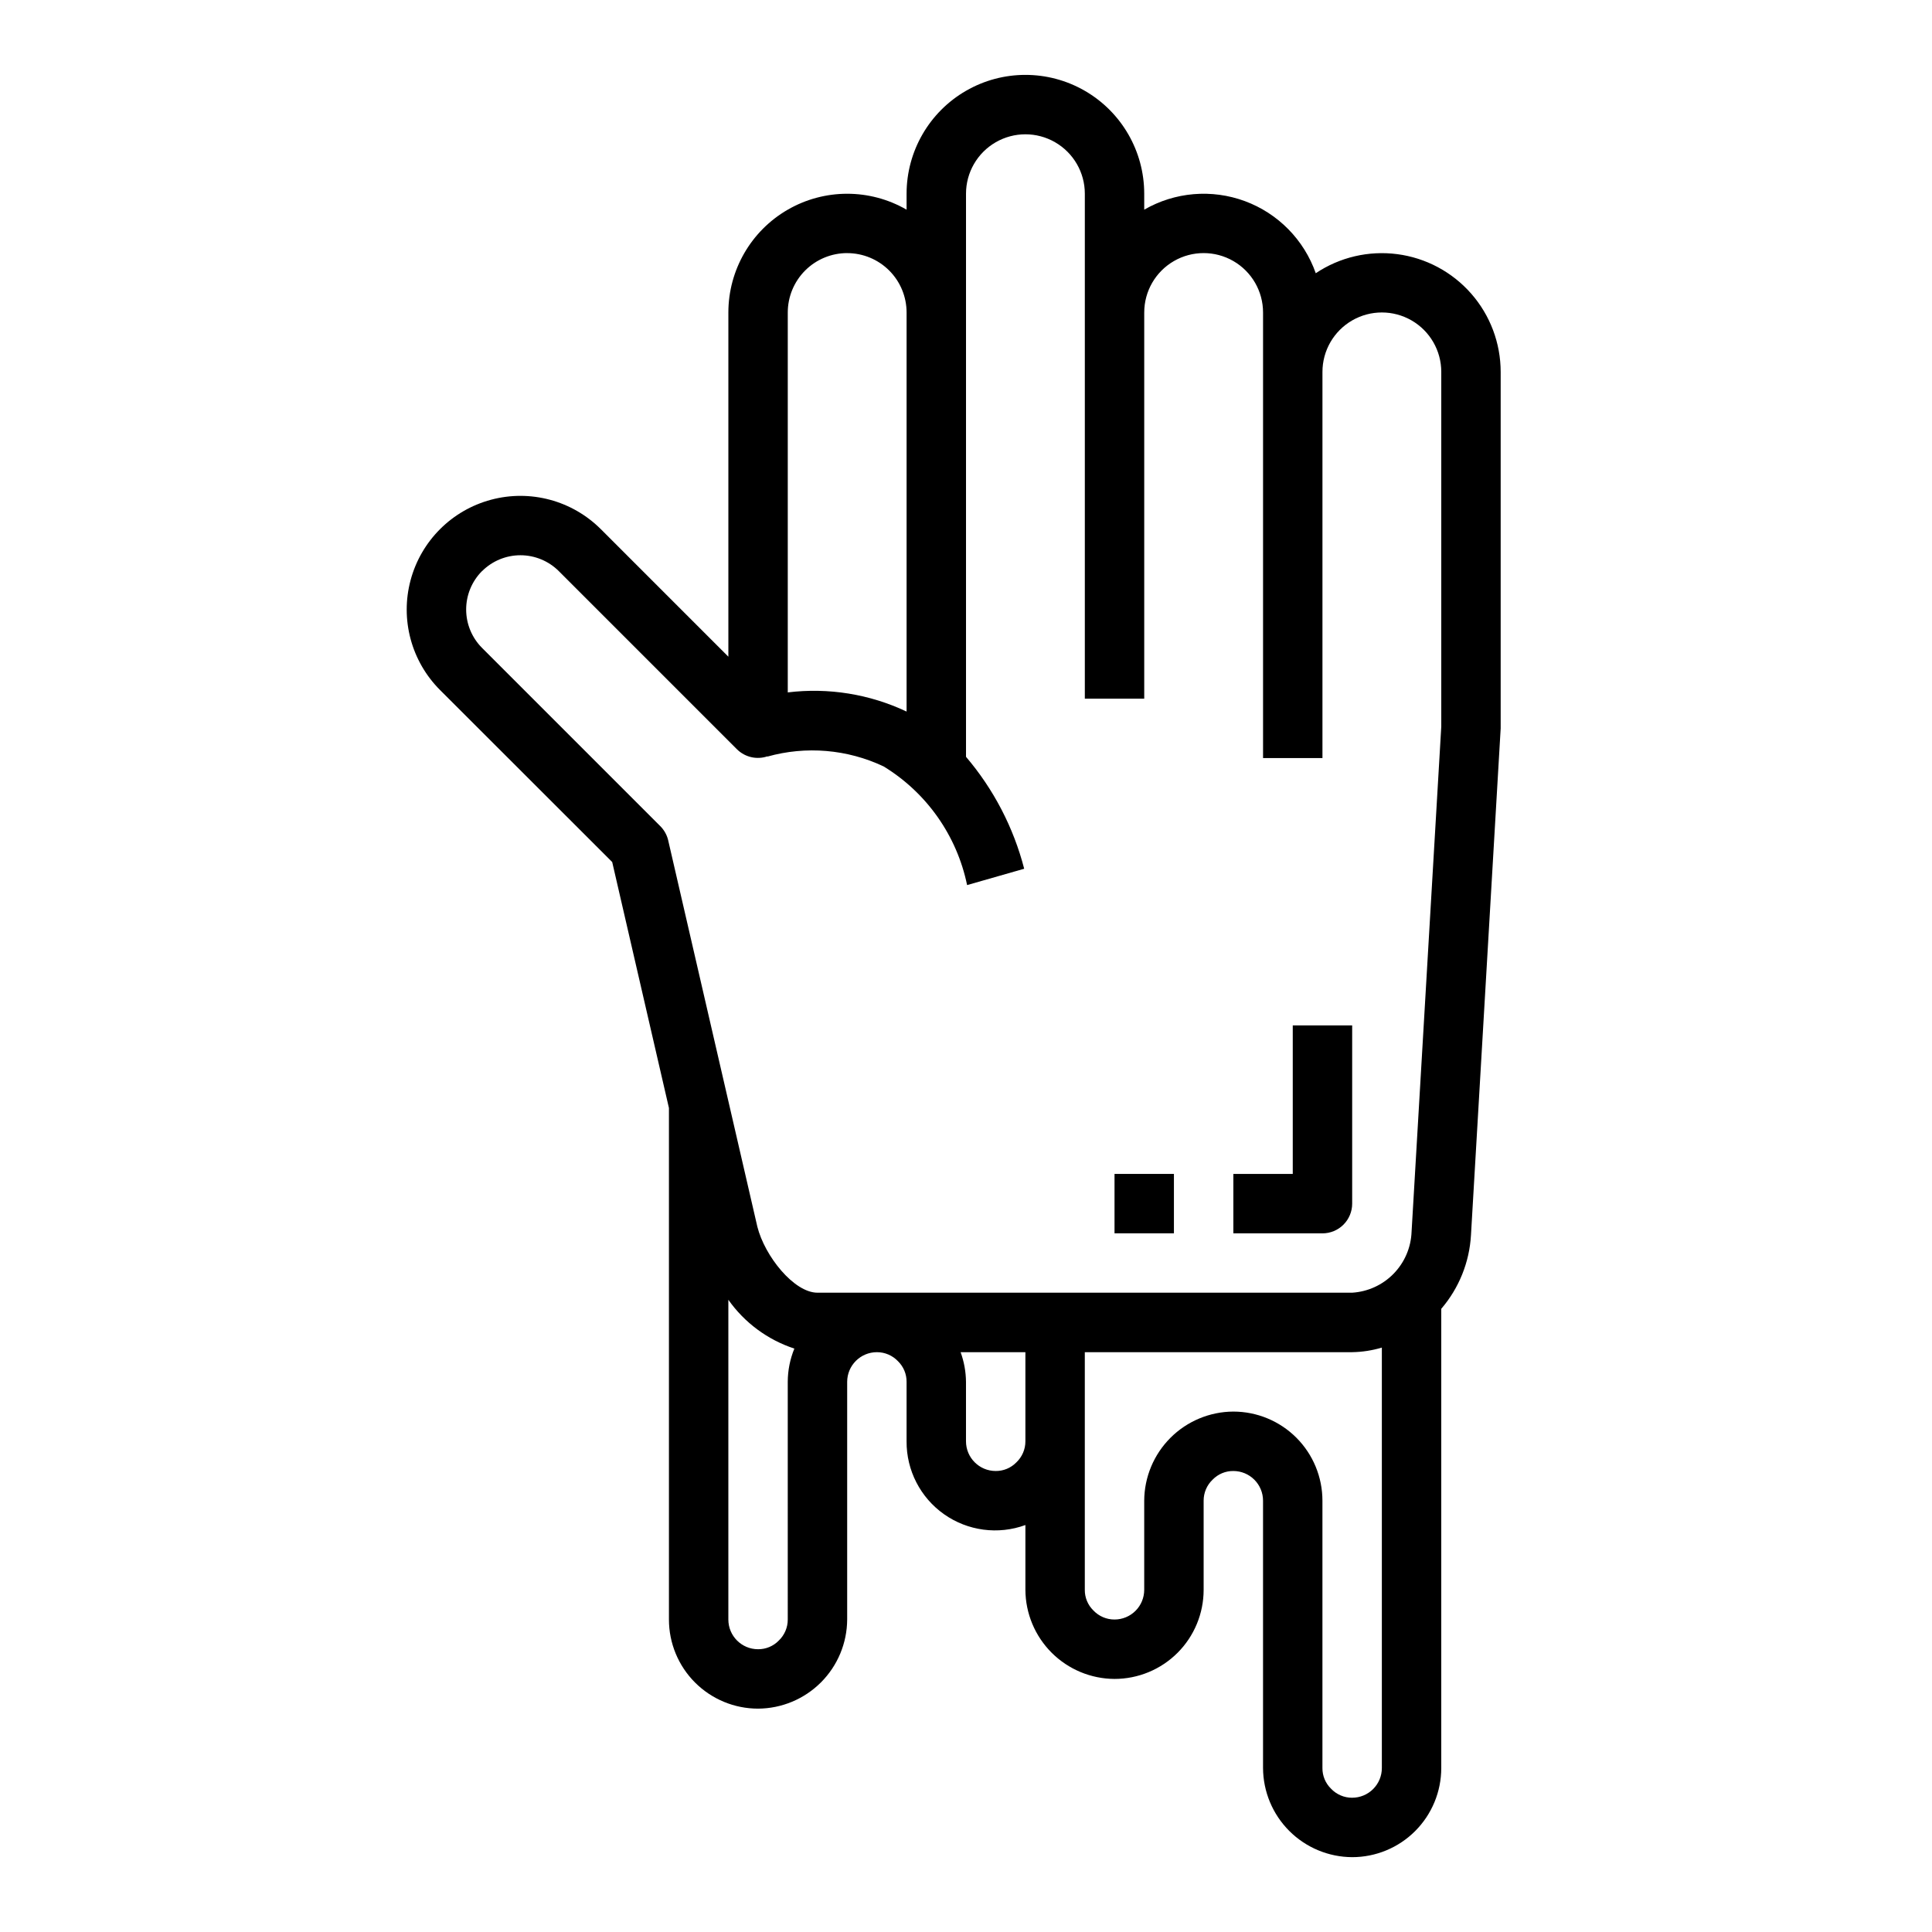 <?xml version="1.0" encoding="UTF-8"?>
<!-- Uploaded to: SVG Repo, www.svgrepo.com, Generator: SVG Repo Mixer Tools -->
<svg fill="#000000" width="800px" height="800px" version="1.1" viewBox="144 144 512 512" xmlns="http://www.w3.org/2000/svg">
 <g>
  <path d="m306.24 372.45 15.035 65.18v135.56c0 6.262 2.488 12.27 6.918 16.699 4.43 4.43 10.438 6.918 16.699 6.918 6.254-0.031 12.242-2.531 16.664-6.953s6.922-10.41 6.953-16.664v-62.977c0-4.348 3.523-7.871 7.871-7.871 2.121-0.008 4.148 0.863 5.606 2.406 1.469 1.438 2.285 3.41 2.266 5.465v15.742c-0.055 7.688 3.656 14.91 9.938 19.336 6.281 4.426 14.332 5.496 21.551 2.856v17.172c0.031 6.254 2.531 12.242 6.953 16.664 4.422 4.422 10.41 6.918 16.664 6.949 6.262 0 12.27-2.488 16.699-6.914 4.43-4.43 6.918-10.438 6.918-16.699v-23.617c-0.008-2.121 0.863-4.152 2.406-5.606 1.438-1.469 3.41-2.289 5.465-2.266 2.086 0 4.09 0.828 5.566 2.305 1.477 1.477 2.305 3.477 2.305 5.566v70.848c0.031 6.254 2.527 12.242 6.953 16.664 4.422 4.422 10.41 6.922 16.664 6.953 6.262 0 12.27-2.488 16.699-6.918 4.426-4.43 6.914-10.438 6.914-16.699v-121.7c4.695-5.469 7.461-12.332 7.875-19.527l7.871-134.29v-94.465c-0.004-7.641-2.781-15.023-7.824-20.766-5.039-5.742-11.996-9.457-19.574-10.449s-15.254 0.805-21.605 5.055c-3.102-8.844-9.984-15.848-18.773-19.105-8.789-3.254-18.57-2.426-26.688 2.262v-4.231c0-11.246-6-21.645-15.742-27.27-9.742-5.625-21.746-5.625-31.488 0s-15.746 16.023-15.746 27.27v4.231c-9.742-5.625-21.742-5.625-31.484-0.004-9.742 5.621-15.742 16.016-15.746 27.262v91.207l-33.793-33.793h-0.004c-7.613-7.613-18.707-10.59-29.109-7.801-10.398 2.785-18.523 10.91-21.309 21.309s0.188 21.496 7.801 29.109zm46.523 200.74c0.008 2.121-0.863 4.148-2.406 5.606-1.438 1.469-3.41 2.285-5.465 2.266-4.348 0-7.871-3.523-7.871-7.871v-84.734c4.289 6.078 10.422 10.613 17.492 12.934-1.148 2.801-1.742 5.797-1.75 8.824zm60.566-41.629c-1.434 1.469-3.406 2.289-5.461 2.269-4.348 0-7.871-3.527-7.871-7.875v-15.742c-0.027-2.688-0.508-5.348-1.426-7.871h17.168v23.617-0.004c0.008 2.121-0.863 4.152-2.41 5.606zm89.004 88.859c-2.121 0.008-4.152-0.863-5.606-2.406-1.469-1.438-2.289-3.41-2.269-5.465v-70.848c0-6.266-2.484-12.27-6.914-16.699-4.43-4.43-10.438-6.918-16.699-6.918-6.254 0.031-12.242 2.531-16.664 6.953s-6.922 10.41-6.953 16.664v23.617c0 2.086-0.828 4.09-2.305 5.566-1.477 1.477-3.481 2.305-5.566 2.305-2.121 0.008-4.152-0.867-5.606-2.41-1.469-1.434-2.289-3.41-2.266-5.461v-62.977h70.848c2.664-0.043 5.316-0.453 7.871-1.215v111.42c0 2.09-0.828 4.09-2.305 5.566-1.477 1.477-3.481 2.305-5.566 2.305zm-133.82-409.34c4.176 0 8.18 1.66 11.133 4.609 2.953 2.953 4.609 6.957 4.609 11.133v105.75c-9.805-4.637-20.723-6.394-31.488-5.078v-100.68c0-4.176 1.66-8.18 4.613-11.133 2.953-2.949 6.957-4.609 11.133-4.609zm-96.773 84.285c2.699-2.699 6.363-4.219 10.18-4.219 3.816 0 7.481 1.52 10.18 4.219l47.23 47.23c2.117 2.082 5.227 2.793 8.039 1.844v0.062c10.242-2.867 21.176-1.941 30.793 2.606 11.414 6.969 19.426 18.355 22.129 31.449l15.129-4.328c-2.824-10.93-8.098-21.074-15.418-29.664v-149.23c0-5.625 3-10.82 7.871-13.633s10.871-2.812 15.742 0c4.871 2.812 7.875 8.008 7.875 13.633v133.82h15.742v-102.34c0-5.625 3-10.82 7.871-13.633 4.871-2.812 10.875-2.812 15.746 0s7.871 8.008 7.871 13.633v118.08h15.742v-102.34c0-5.625 3.004-10.824 7.875-13.637 4.871-2.812 10.871-2.812 15.742 0s7.871 8.012 7.871 13.637v94l-7.871 133.89c-0.152 4.164-1.852 8.121-4.762 11.105-2.906 2.981-6.824 4.773-10.98 5.031h-141.7c-6.227 0-13.988-9.707-15.941-17.516l-23.617-102.34h0.004c-0.336-1.438-1.066-2.75-2.109-3.793l-47.234-47.234c-2.695-2.699-4.207-6.359-4.207-10.176s1.512-7.477 4.207-10.18z"/>
  <path d="m502.34 462.98v-47.234h-15.746v39.359h-15.742v15.742h23.617l-0.004 0.004c2.09 0 4.094-0.832 5.566-2.305 1.477-1.477 2.309-3.481 2.309-5.566z"/>
  <path d="m439.36 455.1h15.742v15.742h-15.742z"/>
 </g>
</svg>